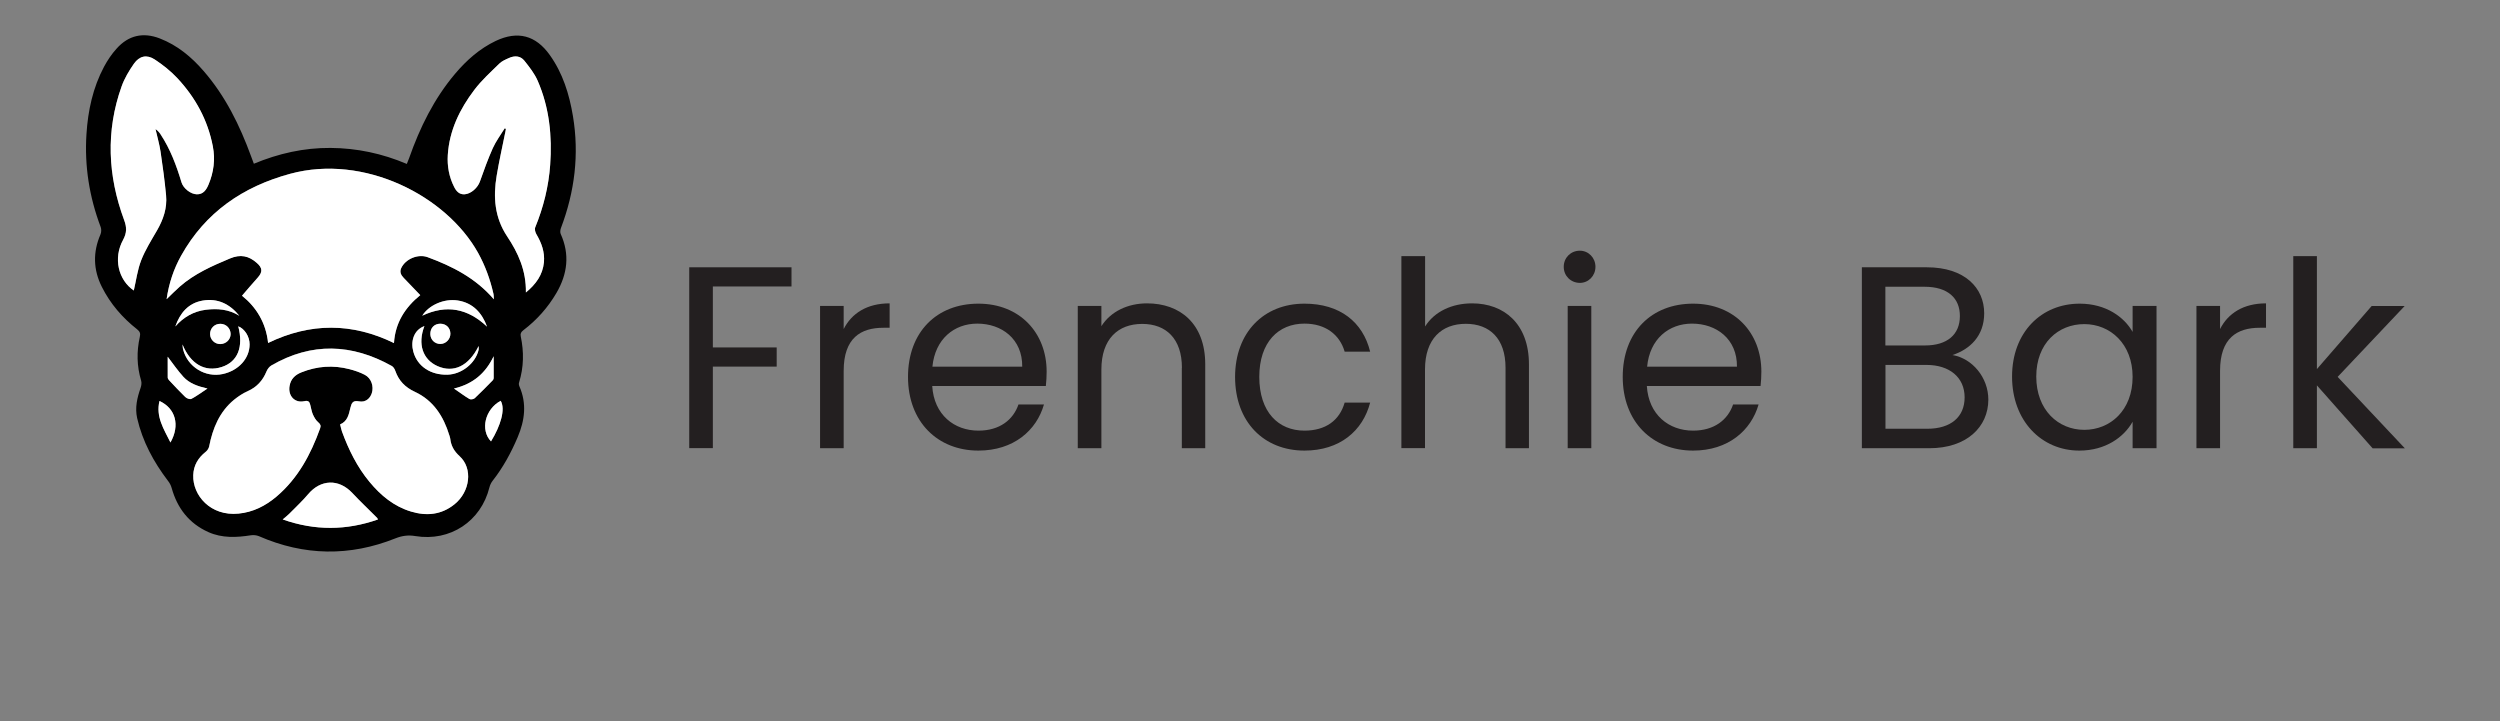 <?xml version="1.0" encoding="utf-8"?>
<!-- Generator: Adobe Illustrator 27.9.0, SVG Export Plug-In . SVG Version: 6.00 Build 0)  -->
<svg version="1.1" id="Layer_1" xmlns="http://www.w3.org/2000/svg" xmlns:xlink="http://www.w3.org/1999/xlink" x="0px" y="0px"
	 viewBox="0 0 253 73" style="enable-background:new 0 0 253 73;" xml:space="preserve">
<rect x="0" y="0" width="253" height="73" fill="#808080" stroke="none"/>
<style type="text/css">
	.st0{fill:#FFFFFF;}
	.st1{fill:#231F20;}
</style>
<g>
	<path d="M25.69,16.57c2.5-1.04,5.07-1.62,7.76-1.6c2.67,0.02,5.22,0.56,7.72,1.62c0.09-0.22,0.16-0.4,0.23-0.58
		c1.09-3.1,2.52-6.02,4.66-8.55c1.16-1.37,2.48-2.54,4.11-3.32c2.22-1.05,4.05-0.57,5.47,1.43c1.32,1.85,1.97,3.96,2.34,6.17
		c0.65,3.89,0.18,7.66-1.21,11.33c-0.07,0.18-0.1,0.44-0.03,0.6c0.94,2.08,0.69,4.06-0.43,5.98c-0.87,1.48-1.98,2.73-3.35,3.77
		c-0.23,0.18-0.32,0.34-0.26,0.62c0.33,1.57,0.31,3.12-0.17,4.67c-0.04,0.11-0.02,0.27,0.03,0.38c0.77,1.75,0.55,3.45-0.17,5.15
		c-0.67,1.58-1.48,3.07-2.54,4.42c-0.15,0.19-0.26,0.43-0.32,0.66c-0.85,3.44-3.98,5.51-7.5,4.93c-0.71-0.12-1.33-0.04-2.01,0.23
		c-4.63,1.85-9.24,1.78-13.82-0.22c-0.24-0.1-0.55-0.13-0.81-0.09c-1.46,0.23-2.91,0.3-4.3-0.32c-1.96-0.88-3.15-2.42-3.72-4.47
		c-0.07-0.26-0.21-0.52-0.38-0.73c-1.45-1.91-2.57-3.98-3.11-6.33c-0.24-1.06,0-2.07,0.35-3.07c0.08-0.23,0.12-0.52,0.05-0.74
		c-0.44-1.47-0.46-2.94-0.13-4.42c0.08-0.34,0.01-0.54-0.27-0.76c-1.49-1.17-2.71-2.58-3.57-4.29c-0.88-1.75-0.92-3.52-0.14-5.32
		c0.09-0.21,0.1-0.52,0.02-0.74c-1.15-3.04-1.65-6.18-1.44-9.41c0.15-2.38,0.65-4.7,1.78-6.82c0.35-0.65,0.77-1.28,1.27-1.83
		c1.2-1.35,2.69-1.68,4.37-1.03c1.78,0.69,3.2,1.87,4.43,3.29c2.21,2.54,3.66,5.5,4.81,8.64C25.51,16.06,25.59,16.29,25.69,16.57z
		 M49.98,30.29c-0.02-0.3-0.02-0.45-0.05-0.59c-0.33-1.44-0.83-2.82-1.55-4.12c-3.22-5.78-11.54-10.02-19.01-8
		c-4.79,1.3-8.59,3.9-11.04,8.29c-0.75,1.33-1.23,2.77-1.47,4.4c0.5-0.48,0.9-0.89,1.33-1.27c1.49-1.31,3.27-2.09,5.08-2.85
		c1.07-0.45,1.91-0.27,2.73,0.46c0.57,0.5,0.59,0.91,0.08,1.48c-0.53,0.59-1.04,1.2-1.59,1.83c1.41,1.12,2.43,2.71,2.64,4.78
		c4.28-2.06,8.5-2.06,12.74,0.01c0.13-2.09,1.16-3.63,2.66-4.85c-0.58-0.61-1.13-1.18-1.68-1.75c-0.26-0.28-0.43-0.58-0.25-0.98
		c0.43-0.93,1.72-1.46,2.68-1.11C45.78,26.95,48.11,28.12,49.98,30.29z M34.42,42.95c0.07,0.26,0.11,0.49,0.19,0.7
		c0.67,1.85,1.53,3.6,2.8,5.12c1.13,1.36,2.46,2.47,4.19,2.99c1.59,0.48,3.09,0.33,4.41-0.74c1.58-1.28,1.86-3.62,0.51-4.86
		c-0.57-0.52-0.87-1.06-0.95-1.78c-0.01-0.11-0.06-0.22-0.09-0.33c-0.59-1.93-1.62-3.53-3.5-4.41C41,39.19,40.35,38.53,40,37.53
		c-0.06-0.19-0.2-0.41-0.36-0.5c-4.04-2.26-8.11-2.41-12.17-0.06c-0.22,0.13-0.42,0.38-0.51,0.62c-0.37,0.92-0.98,1.58-1.9,1.99
		c-0.49,0.22-0.96,0.53-1.38,0.87c-1.48,1.22-2.16,2.89-2.52,4.72c-0.04,0.2-0.18,0.41-0.34,0.54c-0.77,0.61-1.23,1.37-1.27,2.37
		c-0.07,2.04,1.74,4.17,4.58,3.89c1.46-0.14,2.73-0.78,3.84-1.72c2.18-1.84,3.47-4.27,4.42-6.91c0.1-0.28,0.03-0.43-0.2-0.62
		c-0.24-0.2-0.41-0.51-0.54-0.8c-0.13-0.3-0.17-0.64-0.26-0.96c-0.08-0.29-0.18-0.46-0.59-0.37c-0.98,0.23-1.69-0.56-1.5-1.56
		c0.13-0.7,0.56-1.1,1.18-1.35c1.59-0.64,3.21-0.76,4.87-0.33c0.54,0.14,1.08,0.32,1.57,0.58c0.65,0.34,0.93,1.17,0.7,1.85
		c-0.19,0.58-0.67,0.95-1.3,0.83c-0.64-0.13-0.76,0.2-0.87,0.67C35.3,41.95,35.16,42.64,34.42,42.95z M53.22,29.6
		c1.05-0.87,1.7-1.8,1.82-3.05c0.1-1.04-0.24-1.95-0.76-2.83c-0.12-0.2-0.2-0.52-0.12-0.71c0.83-2.02,1.35-4.11,1.51-6.3
		c0.21-2.93-0.08-5.8-1.26-8.52c-0.32-0.74-0.85-1.41-1.36-2.05c-0.39-0.49-0.98-0.52-1.55-0.26c-0.34,0.16-0.72,0.32-0.98,0.57
		c-0.87,0.86-1.79,1.69-2.53,2.66c-1.47,1.94-2.52,4.09-2.68,6.58c-0.07,1.12,0.12,2.22,0.64,3.23c0.22,0.43,0.53,0.79,1.07,0.75
		c0.66-0.05,1.32-0.67,1.54-1.29c0.4-1.14,0.81-2.28,1.3-3.37c0.32-0.71,0.8-1.35,1.21-2.02c0.04,0.02,0.08,0.04,0.12,0.06
		c-0.01,0.08-0.03,0.15-0.04,0.23c-0.3,1.49-0.63,2.98-0.89,4.48c-0.37,2.16-0.22,4.25,1.05,6.16
		C52.43,25.58,53.26,27.37,53.22,29.6z M13.54,29.4c0.24-1.02,0.37-2.08,0.74-3.05c0.41-1.06,1.03-2.04,1.6-3.02
		c0.64-1.1,1.04-2.27,0.92-3.55c-0.14-1.48-0.34-2.96-0.56-4.43c-0.12-0.77-0.34-1.52-0.51-2.28c0.23,0.15,0.39,0.34,0.52,0.54
		c0.98,1.49,1.6,3.15,2.11,4.85c0.18,0.59,0.91,1.19,1.54,1.21c0.66,0.02,0.97-0.45,1.19-0.97c0.53-1.25,0.7-2.56,0.44-3.89
		c-0.51-2.64-1.76-4.92-3.57-6.87c-0.68-0.73-1.48-1.37-2.32-1.92c-0.8-0.52-1.54-0.35-2.09,0.43c-0.5,0.71-0.96,1.48-1.25,2.3
		c-1.61,4.52-1.4,9.04,0.25,13.51c0.28,0.74,0.29,1.3-0.1,2.02C11.44,26.13,11.97,28.33,13.54,29.4z M38.25,52.57
		c-0.04-0.08-0.05-0.13-0.08-0.16c-0.84-0.84-1.7-1.66-2.52-2.53c-1.36-1.44-3.19-1.39-4.47,0.13c-0.59,0.69-1.25,1.31-1.89,1.96
		c-0.2,0.2-0.43,0.37-0.68,0.59C31.87,53.72,35.04,53.7,38.25,52.57z M18.47,34.86c0.02,0.17,0.02,0.35,0.06,0.51
		c0.45,1.76,2.25,2.87,4.02,2.48c1.6-0.35,2.71-1.57,2.71-2.99c0-0.79-0.5-1.59-1.15-1.84c0.55,2.11-0.06,3.6-1.67,4.12
		C20.74,37.69,19.27,36.83,18.47,34.86z M42.95,33c-1.08,0.39-1.42,1.54-1.13,2.58c0.4,1.48,1.76,2.37,3.46,2.33
		c1.44-0.04,2.84-1.16,3.15-2.52c0.02-0.11,0-0.22,0-0.38c-1,2.03-2.52,2.76-4.17,2.03C42.78,36.38,42.25,34.82,42.95,33z
		 M45.94,39.32c0.59,0.4,1.06,0.76,1.57,1.06c0.12,0.07,0.41,0.02,0.53-0.08c0.63-0.59,1.23-1.2,1.83-1.82
		c0.05-0.05,0.09-0.15,0.09-0.22c0.01-0.74,0-1.47,0-2.21C49.15,37.74,47.91,38.85,45.94,39.32z M16.97,36.1c0,0.66,0,1.38,0.01,2.1
		c0,0.09,0.06,0.19,0.12,0.26c0.54,0.58,1.08,1.17,1.66,1.72c0.14,0.14,0.47,0.26,0.61,0.19c0.53-0.28,1.02-0.65,1.63-1.05
		c-1.01-0.23-1.83-0.53-2.43-1.18C17.98,37.5,17.49,36.78,16.97,36.1z M49.29,33.06c-0.52-1.4-1.43-2.41-2.96-2.65
		c-1.4-0.22-2.94,0.48-3.6,1.54C45.17,30.79,47.35,31.21,49.29,33.06z M17.74,33.04c0.82-0.94,1.84-1.53,3.07-1.69
		c1.18-0.15,2.35-0.06,3.41,0.61c-0.96-1.2-2.2-1.8-3.71-1.54C19.06,30.67,18.22,31.68,17.74,33.04z M50.67,40.56
		c-1.58,0.85-2.09,2.95-0.98,4.11C50.66,43.07,51.17,41.41,50.67,40.56z M17.25,44.78c0.99-1.75,0.52-3.45-1.11-4.2
		C15.76,42.16,16.57,43.4,17.25,44.78z M22.29,32.77c-0.58,0-1.04,0.46-1.03,1.05c0.01,0.55,0.46,1,1.02,1
		c0.59,0,1.06-0.45,1.06-1.02C23.33,33.22,22.87,32.76,22.29,32.77z M43.55,33.81c0.01,0.57,0.45,1,1.02,1
		c0.56,0,1.03-0.5,1.01-1.07c-0.02-0.58-0.44-0.98-1.03-0.98C43.95,32.76,43.54,33.19,43.55,33.81z"/>
	<path class="st0" d="M49.98,30.29c-1.87-2.17-4.21-3.34-6.7-4.26c-0.97-0.36-2.25,0.17-2.68,1.11c-0.18,0.4-0.01,0.71,0.25,0.98
		c0.55,0.58,1.1,1.15,1.68,1.75c-1.5,1.22-2.53,2.76-2.66,4.85c-4.24-2.07-8.46-2.08-12.74-0.01c-0.21-2.06-1.23-3.66-2.64-4.78
		c0.54-0.63,1.06-1.24,1.59-1.83c0.51-0.57,0.49-0.98-0.08-1.48c-0.82-0.73-1.66-0.91-2.73-0.46c-1.81,0.76-3.59,1.54-5.08,2.85
		c-0.43,0.38-0.83,0.79-1.33,1.27c0.24-1.64,0.73-3.07,1.47-4.4c2.45-4.39,6.25-6.99,11.04-8.29c7.47-2.03,15.79,2.21,19.01,8
		c0.72,1.3,1.22,2.67,1.55,4.12C49.97,29.84,49.96,30,49.98,30.29z"/>
	<path class="st0" d="M34.42,42.95c0.75-0.31,0.88-1,1.04-1.66c0.12-0.47,0.23-0.8,0.87-0.67c0.63,0.13,1.11-0.25,1.3-0.83
		c0.22-0.68-0.05-1.51-0.7-1.85c-0.49-0.26-1.03-0.44-1.57-0.58c-1.65-0.43-3.28-0.31-4.87,0.33c-0.62,0.25-1.05,0.65-1.18,1.35
		c-0.19,1.01,0.52,1.79,1.5,1.56c0.41-0.09,0.51,0.07,0.59,0.37c0.09,0.32,0.13,0.66,0.26,0.96c0.13,0.29,0.3,0.6,0.54,0.8
		c0.23,0.2,0.3,0.35,0.2,0.62c-0.95,2.64-2.24,5.06-4.42,6.91c-1.11,0.94-2.37,1.58-3.84,1.72c-2.84,0.28-4.65-1.85-4.58-3.89
		c0.03-1,0.5-1.76,1.27-2.37c0.16-0.13,0.3-0.34,0.34-0.54c0.36-1.83,1.04-3.5,2.52-4.72c0.42-0.34,0.88-0.65,1.38-0.87
		c0.92-0.41,1.52-1.07,1.9-1.99c0.1-0.24,0.29-0.5,0.51-0.62c4.06-2.35,8.13-2.2,12.17,0.06c0.16,0.09,0.3,0.31,0.36,0.5
		c0.35,1,1,1.66,1.96,2.11c1.89,0.87,2.91,2.48,3.5,4.41c0.03,0.11,0.08,0.22,0.09,0.33c0.08,0.72,0.38,1.26,0.95,1.78
		c1.36,1.24,1.07,3.58-0.51,4.86c-1.32,1.07-2.82,1.22-4.41,0.74c-1.73-0.52-3.06-1.63-4.19-2.99c-1.26-1.52-2.12-3.27-2.8-5.12
		C34.53,43.44,34.49,43.21,34.42,42.95z"/>
	<path class="st0" d="M53.22,29.6c0.04-2.22-0.79-4.02-1.9-5.69c-1.27-1.91-1.42-3.99-1.05-6.16c0.25-1.5,0.59-2.98,0.89-4.48
		c0.02-0.08,0.03-0.15,0.04-0.23c-0.04-0.02-0.08-0.04-0.12-0.06c-0.41,0.67-0.89,1.31-1.21,2.02c-0.49,1.1-0.9,2.24-1.3,3.37
		c-0.22,0.62-0.88,1.24-1.54,1.29c-0.55,0.04-0.86-0.32-1.07-0.75c-0.51-1.01-0.71-2.11-0.64-3.23c0.16-2.49,1.21-4.64,2.68-6.58
		c0.73-0.97,1.65-1.8,2.53-2.66c0.26-0.26,0.63-0.42,0.98-0.57c0.56-0.26,1.15-0.23,1.55,0.26c0.51,0.64,1.04,1.31,1.36,2.05
		c1.18,2.71,1.47,5.58,1.26,8.52c-0.16,2.18-0.68,4.27-1.51,6.3c-0.08,0.19,0,0.51,0.12,0.71c0.52,0.88,0.85,1.79,0.76,2.83
		C54.92,27.8,54.27,28.73,53.22,29.6z"/>
	<path class="st0" d="M13.54,29.4c-1.57-1.07-2.1-3.27-1.08-5.13c0.39-0.72,0.38-1.28,0.1-2.02c-1.65-4.46-1.87-8.98-0.25-13.51
		c0.29-0.81,0.75-1.58,1.25-2.3c0.55-0.78,1.29-0.95,2.09-0.43c0.84,0.55,1.64,1.19,2.32,1.92c1.82,1.95,3.06,4.23,3.57,6.87
		c0.26,1.33,0.09,2.64-0.44,3.89c-0.22,0.52-0.53,0.99-1.19,0.97c-0.63-0.02-1.36-0.61-1.54-1.21c-0.51-1.7-1.13-3.36-2.11-4.85
		c-0.13-0.2-0.29-0.39-0.52-0.54c0.17,0.76,0.39,1.51,0.51,2.28c0.22,1.47,0.42,2.95,0.56,4.43c0.12,1.28-0.28,2.44-0.92,3.55
		c-0.57,0.99-1.19,1.97-1.6,3.02C13.91,27.31,13.78,28.37,13.54,29.4z"/>
	<path class="st0" d="M38.25,52.57c-3.2,1.12-6.38,1.15-9.64,0c0.26-0.22,0.48-0.39,0.68-0.59c0.64-0.65,1.31-1.27,1.89-1.96
		c1.28-1.52,3.11-1.58,4.47-0.13c0.81,0.87,1.68,1.68,2.52,2.53C38.19,52.44,38.21,52.49,38.25,52.57z"/>
	<path class="st0" d="M18.47,34.86c0.8,1.97,2.27,2.83,3.97,2.28c1.61-0.52,2.22-2.01,1.67-4.12c0.65,0.25,1.16,1.05,1.15,1.84
		c-0.01,1.42-1.12,2.64-2.71,2.99c-1.77,0.39-3.57-0.72-4.02-2.48C18.48,35.21,18.49,35.03,18.47,34.86z"/>
	<path class="st0" d="M42.95,33c-0.7,1.82-0.17,3.38,1.32,4.05c1.64,0.73,3.17,0,4.17-2.03c0,0.15,0.02,0.27,0,0.38
		c-0.31,1.36-1.71,2.48-3.15,2.52c-1.71,0.05-3.06-0.85-3.46-2.33C41.54,34.54,41.88,33.39,42.95,33z"/>
	<path class="st0" d="M45.94,39.32c1.97-0.47,3.21-1.58,4.02-3.27c0,0.74,0,1.47,0,2.21c0,0.08-0.04,0.17-0.09,0.22
		c-0.6,0.61-1.2,1.23-1.83,1.82c-0.11,0.1-0.4,0.16-0.53,0.08C47,40.08,46.53,39.72,45.94,39.32z"/>
	<path class="st0" d="M16.97,36.1c0.52,0.68,1.01,1.4,1.59,2.04c0.6,0.65,1.42,0.95,2.43,1.18c-0.6,0.4-1.1,0.77-1.63,1.05
		c-0.14,0.07-0.47-0.05-0.61-0.19c-0.57-0.55-1.11-1.14-1.66-1.72c-0.06-0.07-0.12-0.17-0.12-0.26
		C16.97,37.48,16.97,36.76,16.97,36.1z"/>
	<path class="st0" d="M49.29,33.06c-1.95-1.85-4.12-2.27-6.56-1.11c0.66-1.06,2.2-1.76,3.6-1.54
		C47.86,30.65,48.78,31.66,49.29,33.06z"/>
	<path class="st0" d="M17.74,33.04c0.47-1.36,1.32-2.37,2.77-2.62c1.5-0.26,2.74,0.33,3.71,1.54c-1.06-0.67-2.23-0.76-3.41-0.61
		C19.59,31.51,18.57,32.1,17.74,33.04z"/>
	<path class="st0" d="M50.67,40.56c0.5,0.85,0,2.51-0.98,4.11C48.58,43.52,49.08,41.41,50.67,40.56z"/>
	<path class="st0" d="M17.25,44.78c-0.69-1.38-1.5-2.62-1.11-4.2C17.77,41.33,18.24,43.03,17.25,44.78z"/>
	<path class="st0" d="M22.29,32.77c0.59,0,1.04,0.45,1.05,1.03c0,0.56-0.47,1.02-1.06,1.02c-0.55,0-1.01-0.45-1.02-1
		C21.25,33.23,21.7,32.77,22.29,32.77z"/>
	<path class="st0" d="M43.55,33.81c-0.01-0.62,0.4-1.04,1-1.05c0.59,0,1.01,0.4,1.03,0.98c0.02,0.57-0.45,1.06-1.01,1.07
		C44,34.81,43.56,34.38,43.55,33.81z"/>
</g>
<g>
	<path class="st1" d="M69.75,27.05H80.1v1.94h-7.96v6.17h6.46v1.94h-6.46v8.25h-2.39V27.05z"/>
	<path class="st1" d="M85.38,45.36h-2.39v-14.4h2.39v2.34c0.81-1.6,2.37-2.6,4.65-2.6v2.47H89.4c-2.29,0-4.02,1.03-4.02,4.36V45.36z
		"/>
	<path class="st1" d="M99.01,45.6c-4.1,0-7.12-2.89-7.12-7.46c0-4.55,2.92-7.41,7.12-7.41c4.18,0,6.91,2.94,6.91,6.88
		c0,0.53-0.03,0.95-0.08,1.45H94.34c0.18,2.92,2.23,4.52,4.68,4.52c2.15,0,3.52-1.1,4.05-2.65h2.58
		C104.9,43.55,102.59,45.6,99.01,45.6z M94.36,37.11h9.09c0.03-2.81-2.08-4.36-4.55-4.36C96.57,32.75,94.63,34.3,94.36,37.11z"/>
	<path class="st1" d="M119.61,37.22c0-2.94-1.6-4.44-4.02-4.44c-2.44,0-4.13,1.52-4.13,4.62v7.96h-2.39v-14.4h2.39v2.05
		c0.95-1.5,2.68-2.31,4.62-2.31c3.34,0,5.89,2.05,5.89,6.17v8.49h-2.37V37.22z"/>
	<path class="st1" d="M132.01,30.73c3.57,0,5.91,1.84,6.65,4.86h-2.58c-0.5-1.73-1.94-2.84-4.07-2.84c-2.63,0-4.57,1.87-4.57,5.39
		c0,3.57,1.94,5.44,4.57,5.44c2.13,0,3.55-1.02,4.07-2.84h2.58c-0.74,2.86-3.07,4.86-6.65,4.86c-4.1,0-7.02-2.89-7.02-7.46
		C125,33.62,127.91,30.73,132.01,30.73z"/>
	<path class="st1" d="M141.83,25.92h2.39v7.12c0.95-1.52,2.73-2.34,4.76-2.34c3.21,0,5.75,2.05,5.75,6.17v8.49h-2.37v-8.15
		c0-2.94-1.6-4.44-4.02-4.44c-2.44,0-4.13,1.52-4.13,4.62v7.96h-2.39V25.92z"/>
	<path class="st1" d="M158.25,27c0-0.92,0.71-1.63,1.63-1.63c0.87,0,1.58,0.71,1.58,1.63s-0.71,1.63-1.58,1.63
		C158.96,28.62,158.25,27.92,158.25,27z M158.65,30.96h2.39v14.4h-2.39V30.96z"/>
	<path class="st1" d="M171.34,45.6c-4.1,0-7.12-2.89-7.12-7.46c0-4.55,2.92-7.41,7.12-7.41c4.18,0,6.91,2.94,6.91,6.88
		c0,0.53-0.03,0.95-0.08,1.45h-11.51c0.18,2.92,2.23,4.52,4.68,4.52c2.15,0,3.52-1.1,4.05-2.65h2.58
		C177.22,43.55,174.91,45.6,171.34,45.6z M166.69,37.11h9.09c0.03-2.81-2.08-4.36-4.55-4.36C168.89,32.75,166.95,34.3,166.69,37.11z
		"/>
	<path class="st1" d="M195.25,45.36h-6.83V27.05h6.57c3.86,0,5.81,2.1,5.81,4.65c0,2.31-1.45,3.65-3.21,4.23
		c2,0.34,3.63,2.26,3.63,4.52C201.21,43.21,199.03,45.36,195.25,45.36z M194.77,29.02h-3.97v5.94h4.02c2.23,0,3.52-1.1,3.52-2.97
		C198.35,30.17,197.11,29.02,194.77,29.02z M194.96,36.93h-4.15v6.46h4.23c2.37,0,3.78-1.18,3.78-3.18
		C198.82,38.19,197.29,36.93,194.96,36.93z"/>
	<path class="st1" d="M210.46,30.73c2.68,0,4.52,1.37,5.36,2.86v-2.63h2.42v14.4h-2.42v-2.68c-0.87,1.55-2.73,2.92-5.39,2.92
		c-3.84,0-6.81-3.02-6.81-7.49C203.62,33.62,206.59,30.73,210.46,30.73z M210.93,32.8c-2.63,0-4.86,1.92-4.86,5.31
		s2.23,5.39,4.86,5.39s4.89-1.97,4.89-5.36C215.82,34.8,213.56,32.8,210.93,32.8z"/>
	<path class="st1" d="M224.67,45.36h-2.39v-14.4h2.39v2.34c0.81-1.6,2.37-2.6,4.65-2.6v2.47h-0.63c-2.29,0-4.02,1.03-4.02,4.36
		V45.36z"/>
	<path class="st1" d="M232.08,25.92h2.39v11.43l5.54-6.38h3.34l-6.78,7.17l6.8,7.23h-3.26L234.47,39v6.36h-2.39V25.92z"/>
</g>
</svg>
